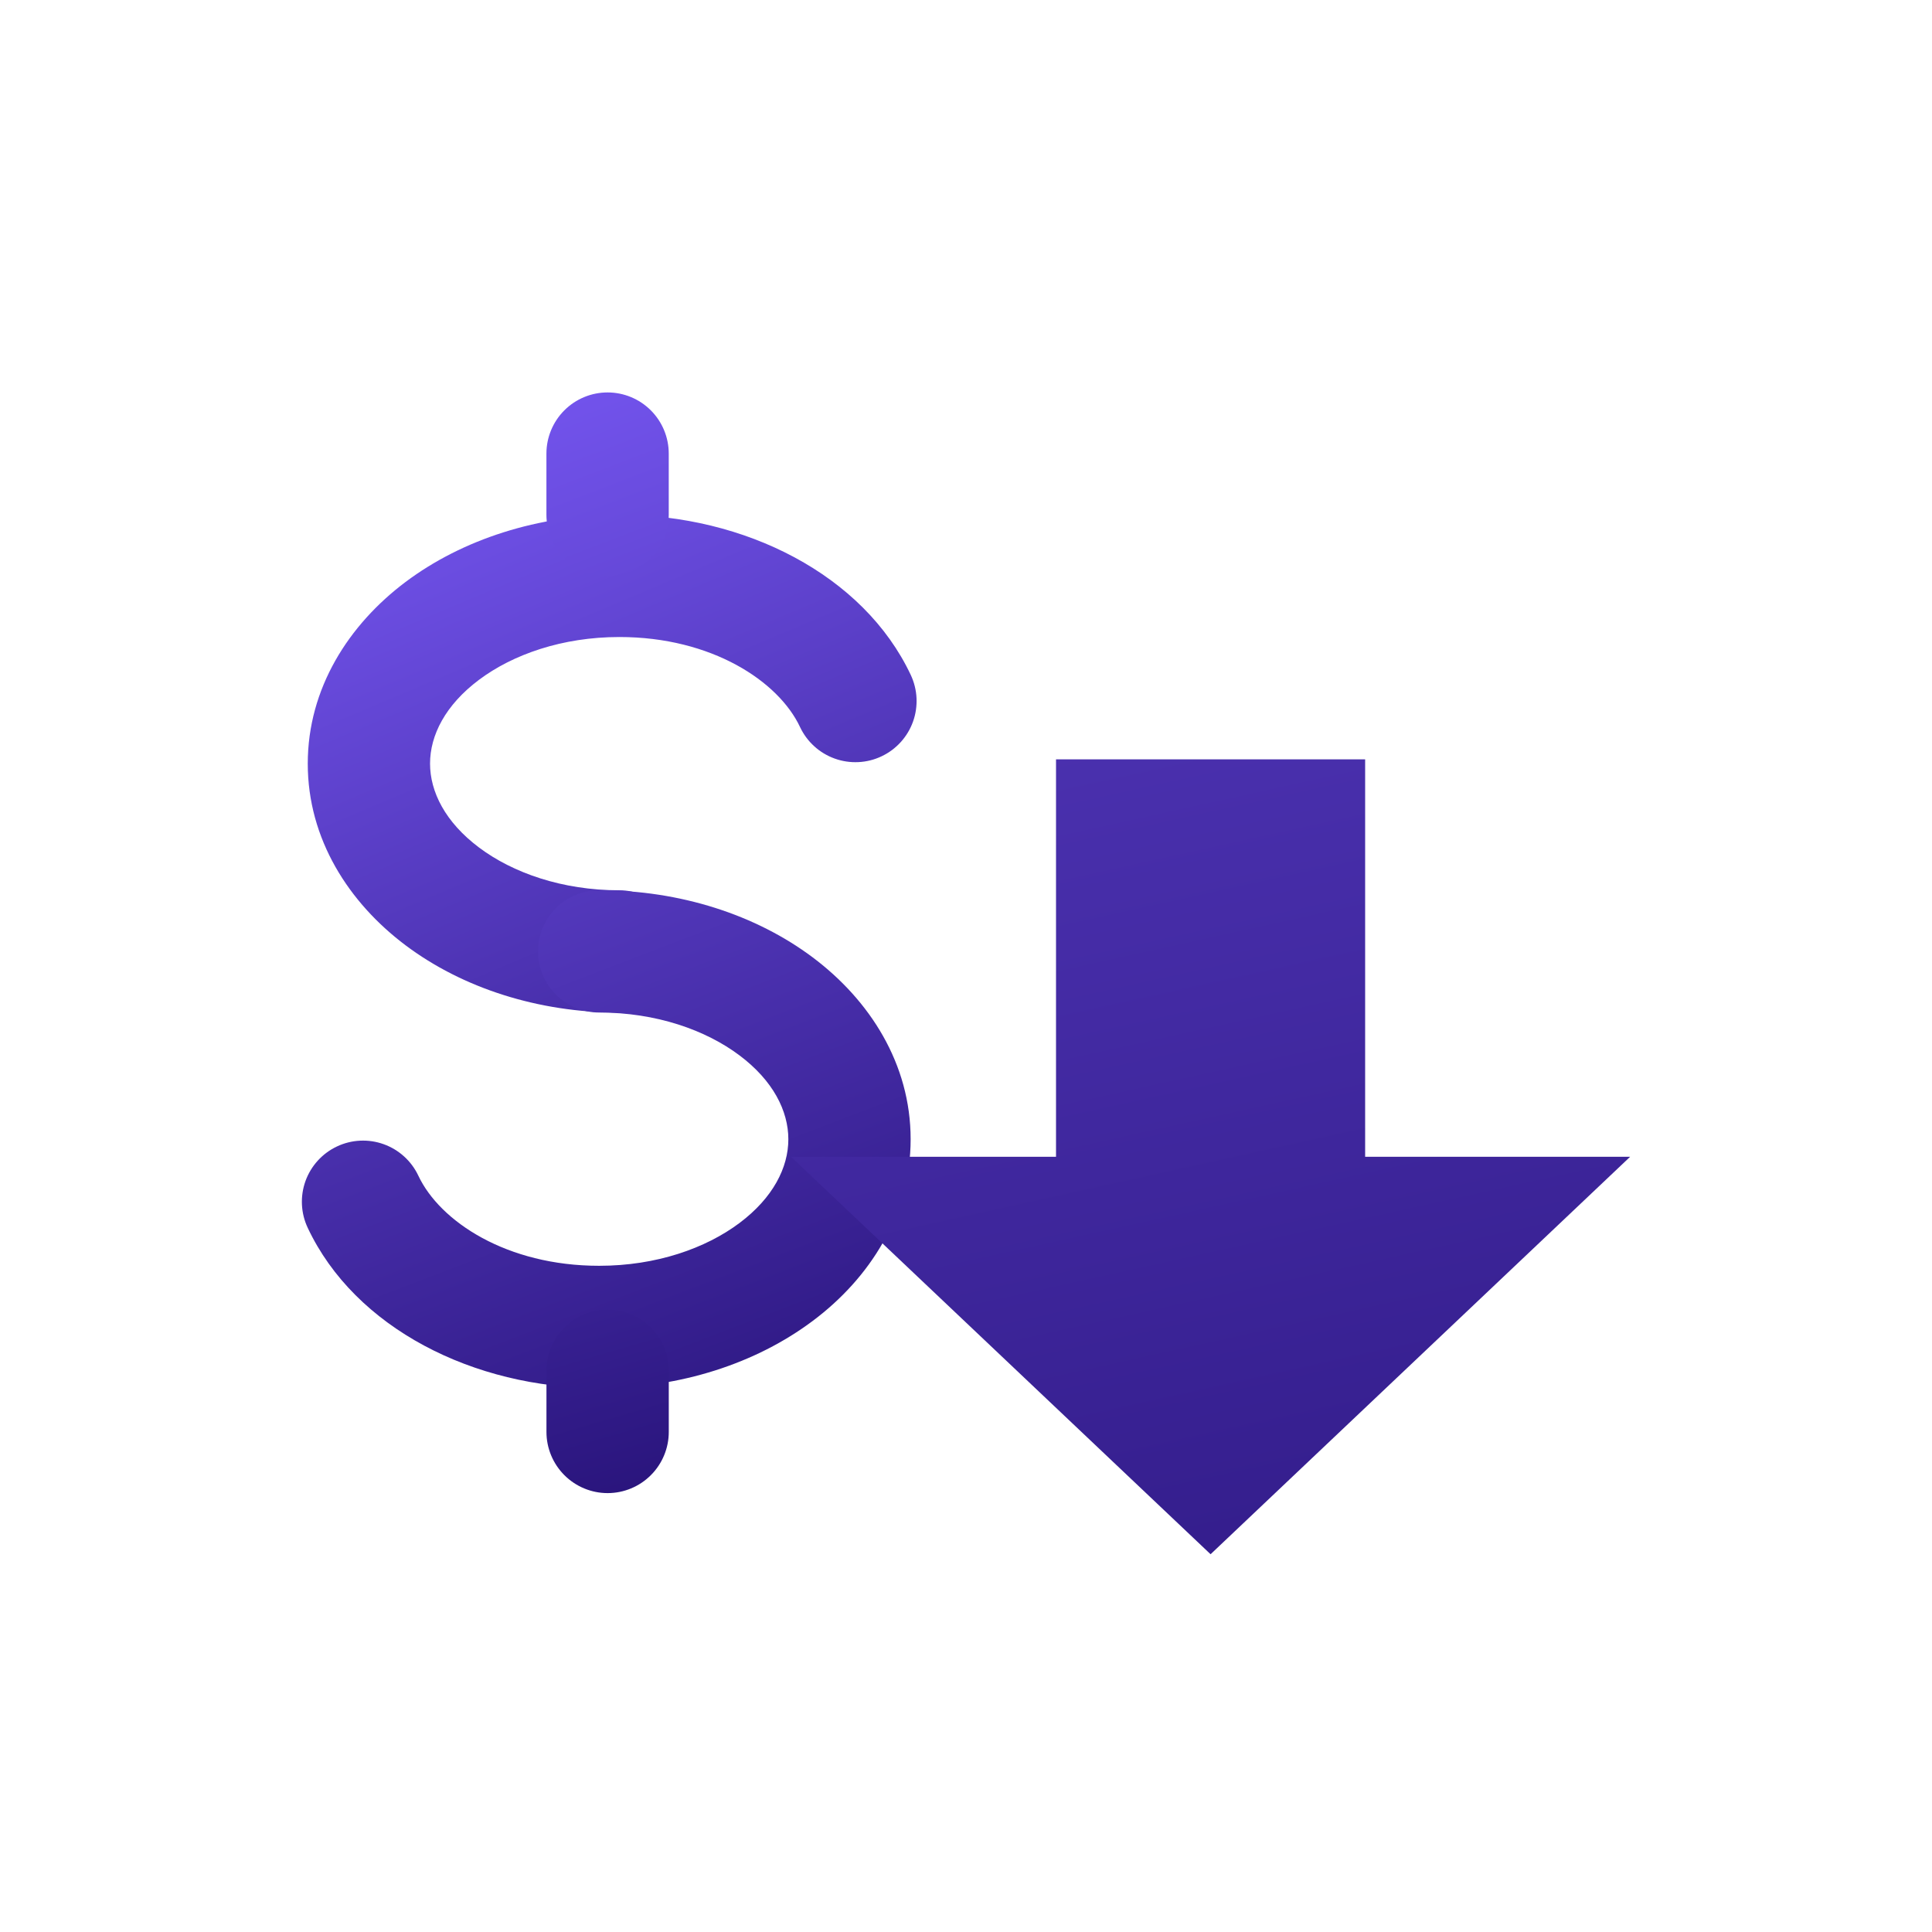 <svg width="64" height="64" viewBox="0 0 64 64" fill="none" xmlns="http://www.w3.org/2000/svg">
<path fill-rule="evenodd" clip-rule="evenodd" d="M15.867 22.52C14.751 23.357 14.246 24.359 14.246 25.295C14.246 26.231 14.751 27.236 15.867 28.074C16.985 28.913 18.622 29.492 20.516 29.492C21.053 29.492 21.568 29.706 21.948 30.085C22.328 30.465 22.541 30.981 22.541 31.518C22.541 32.055 22.328 32.57 21.948 32.95C21.568 33.33 21.053 33.543 20.516 33.543C17.83 33.543 15.32 32.729 13.436 31.315C11.553 29.901 10.195 27.795 10.195 25.297C10.195 22.8 11.553 20.691 13.436 19.277C15.32 17.865 17.832 17.051 20.516 17.051C24.674 17.051 28.606 19.042 30.17 22.358C30.283 22.599 30.348 22.86 30.361 23.125C30.373 23.391 30.334 23.657 30.244 23.907C30.154 24.158 30.015 24.388 29.836 24.585C29.657 24.782 29.441 24.942 29.2 25.055C28.96 25.169 28.699 25.234 28.433 25.246C28.167 25.259 27.902 25.219 27.651 25.129C27.401 25.039 27.17 24.901 26.974 24.722C26.776 24.543 26.617 24.327 26.503 24.086C25.794 22.573 23.582 21.102 20.518 21.102C18.624 21.102 16.985 21.682 15.867 22.52Z" fill="url(#paint0_linear_1056_2565)"/>
<path fill-rule="evenodd" clip-rule="evenodd" d="M24.496 40.514C25.612 39.677 26.115 38.674 26.115 37.739C26.115 36.803 25.612 35.796 24.494 34.959C23.378 34.121 21.739 33.541 19.847 33.541C19.31 33.541 18.795 33.328 18.415 32.948C18.035 32.568 17.822 32.053 17.822 31.516C17.822 30.979 18.035 30.463 18.415 30.084C18.795 29.704 19.31 29.49 19.847 29.49C22.533 29.49 25.043 30.305 26.927 31.718C28.811 33.132 30.166 35.239 30.166 37.736C30.166 40.234 28.811 42.343 26.925 43.755C25.041 45.168 22.533 45.983 19.847 45.983C15.689 45.983 11.755 43.992 10.194 40.674C9.964 40.188 9.938 39.631 10.119 39.125C10.301 38.62 10.676 38.207 11.162 37.978C11.648 37.748 12.205 37.722 12.71 37.903C13.216 38.085 13.629 38.46 13.858 38.946C14.571 40.461 16.783 41.931 19.847 41.931C21.741 41.931 23.378 41.352 24.496 40.514ZM20.127 13C20.664 13 21.179 13.213 21.559 13.593C21.939 13.973 22.153 14.488 22.153 15.026V17.051C22.153 17.588 21.939 18.104 21.559 18.483C21.179 18.863 20.664 19.077 20.127 19.077C19.59 19.077 19.075 18.863 18.695 18.483C18.315 18.104 18.101 17.588 18.101 17.051V15.026C18.101 14.488 18.315 13.973 18.695 13.593C19.075 13.213 19.59 13 20.127 13Z" fill="url(#paint1_linear_1056_2565)"/>
<path fill-rule="evenodd" clip-rule="evenodd" d="M20.128 43.384C20.665 43.384 21.181 43.597 21.56 43.977C21.94 44.357 22.154 44.872 22.154 45.409V47.435C22.154 47.972 21.94 48.487 21.56 48.867C21.181 49.247 20.665 49.461 20.128 49.461C19.591 49.461 19.076 49.247 18.696 48.867C18.316 48.487 18.102 47.972 18.102 47.435V45.409C18.102 44.872 18.316 44.357 18.696 43.977C19.076 43.597 19.591 43.384 20.128 43.384Z" fill="url(#paint2_linear_1056_2565)"/>
<path d="M26.204 38.32L40.102 51.486L54 38.32H45.222V25.154H34.982V38.32H26.204Z" fill="url(#paint3_linear_1056_2565)"/>
<defs>
<linearGradient id="paint0_linear_1056_2565" x1="14.051" y1="11.987" x2="31.755" y2="53.891" gradientUnits="userSpaceOnUse">
<stop stop-color="#7A5AF8"/>
<stop offset="1" stop-color="#120058"/>
</linearGradient>
<linearGradient id="paint1_linear_1056_2565" x1="16.077" y1="9.962" x2="34.548" y2="58.181" gradientUnits="userSpaceOnUse">
<stop stop-color="#7A5AF8"/>
<stop offset="1" stop-color="#120058"/>
</linearGradient>
<linearGradient id="paint2_linear_1056_2565" x1="14.051" y1="13" x2="27.527" y2="59.028" gradientUnits="userSpaceOnUse">
<stop stop-color="#7A5AF8"/>
<stop offset="1" stop-color="#120058"/>
</linearGradient>
<linearGradient id="paint3_linear_1056_2565" x1="19.114" y1="-33.589" x2="47.297" y2="94.269" gradientUnits="userSpaceOnUse">
<stop stop-color="#7A5AF8"/>
<stop offset="1" stop-color="#120058"/>
</linearGradient>
</defs>
</svg>
